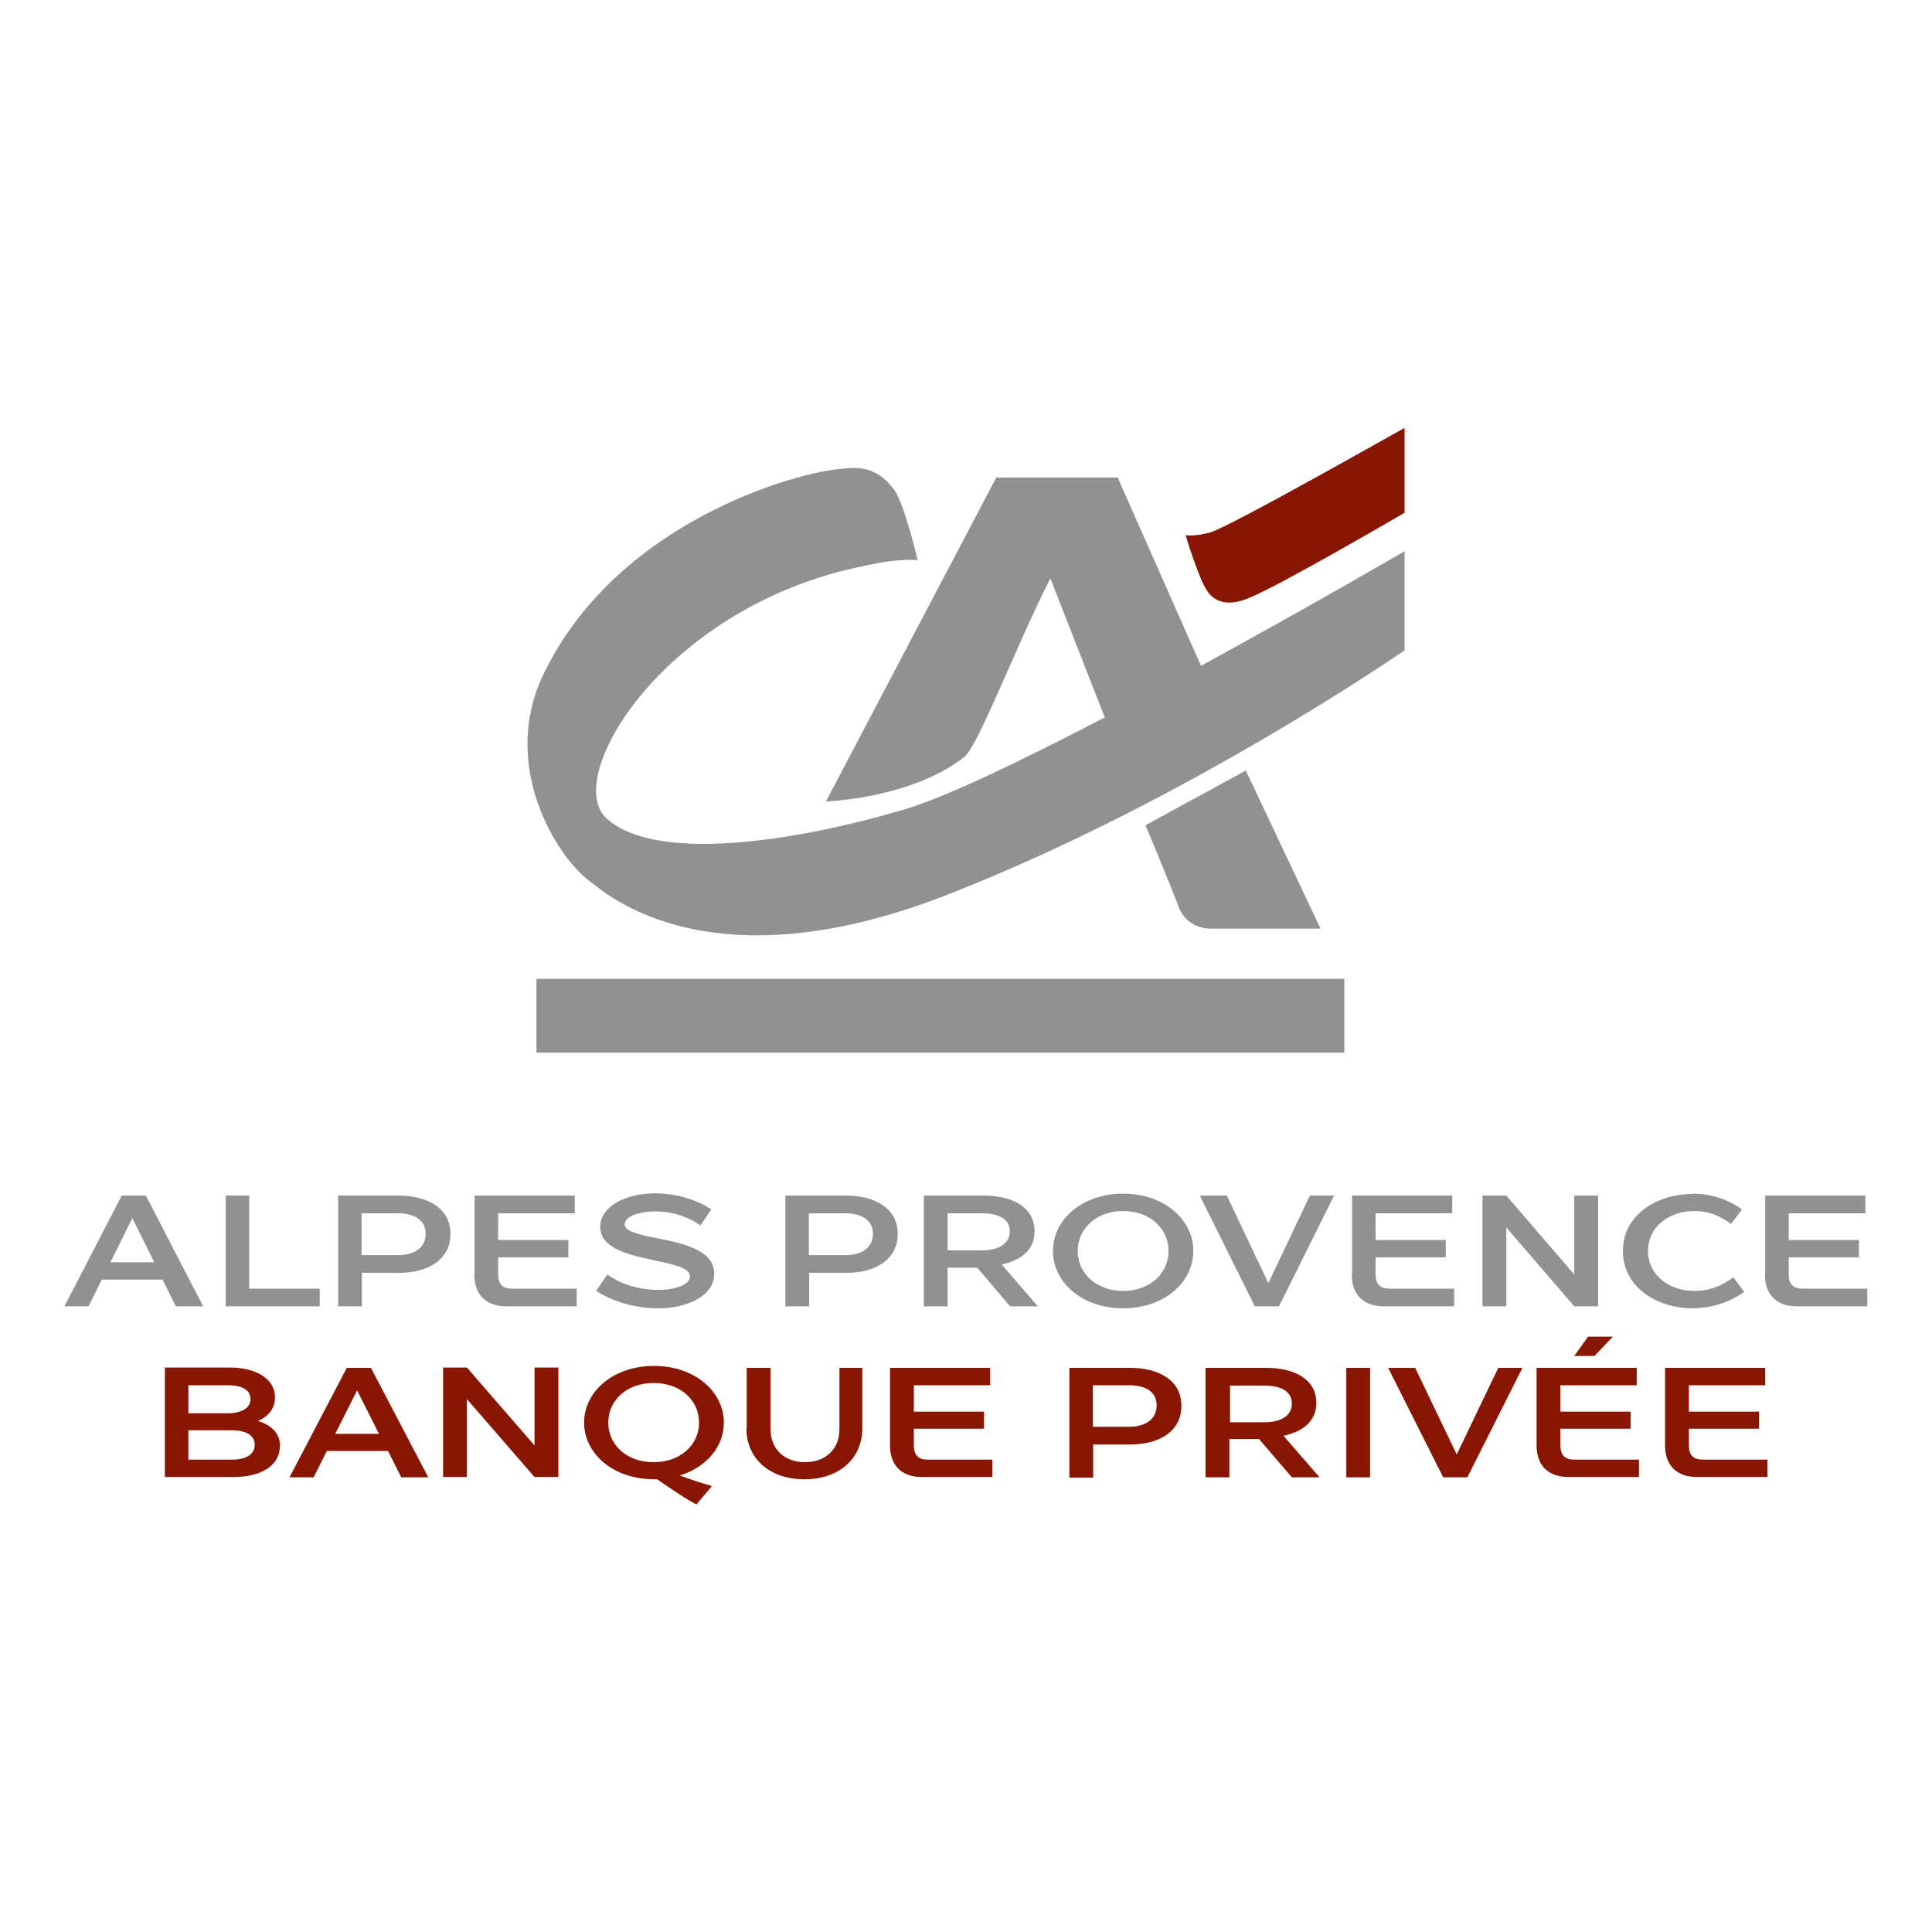 <?xml version="1.0" encoding="UTF-8"?><svg id="Calque_1" xmlns="http://www.w3.org/2000/svg" viewBox="0 0 60 60"><defs><style>.cls-1{fill:#891602;}.cls-2{fill:#929191;}</style></defs><g><g><path class="cls-2" d="M35.57,25.63l3.12-1.7,2.32,4.91h-3.45s-.66,0-.93-.61c-.25-.67-1.05-2.6-1.06-2.6h0Z"/><rect class="cls-2" x="16.66" y="30.4" width="25.09" height="2.29"/></g><path class="cls-1" d="M43.61,15.93s-3.95,2.31-4.87,2.66c-.85,.34-1.17-.11-1.27-.27-.23-.35-.6-1.52-.65-1.7,.02,0,.24,.05,.75-.08,.6-.16,6.05-3.26,6.05-3.25v2.65h0Z"/><path class="cls-2" d="M37.3,20.68l-2.59-5.85h-3.77l-5.29,10.06s2.6-.08,4.27-1.36c.42-.25,1.61-3.43,2.7-5.57l1.69,4.32c-2.56,1.33-4.99,2.51-6.3,2.88-3.45,1.01-7.66,1.62-9.17,.26-1.42-1.28,1.86-6.66,8.07-7.86,1.01-.23,1.59-.17,1.59-.16,0,0-.43-1.84-.76-2.23-.46-.58-.92-.7-1.59-.61-1.34,.08-7.06,1.63-9.32,6.48-1.26,2.76,.42,5.54,1.5,6.34,.5,.37,3.75,3.34,11.26,.34,7.4-2.92,14.02-7.52,14.03-7.52v-3.08s-2.92,1.7-6.31,3.55Z"/></g><g><path class="cls-2" d="M5.06,39.74h-1.9l-.41,.83h-.75l1.78-3.44h.75l1.78,3.44h-.85l-.41-.83Zm-.27-.54l-.68-1.37-.68,1.37h1.36Z"/><path class="cls-2" d="M7,37.13h.74v2.89h2.19v.55h-2.92v-3.44Z"/><path class="cls-2" d="M10.5,37.13h1.88c.88,0,1.61,.38,1.61,1.19s-.71,1.21-1.61,1.21h-1.14v1.04h-.74v-3.44Zm1.86,1.85c.53,0,.86-.25,.86-.66s-.32-.64-.87-.64h-1.12v1.3h1.12Z"/><path class="cls-2" d="M14.74,39.58v-2.45h3.11v.55h-2.38v.83h2.18v.54h-2.18v.53c0,.3,.14,.44,.43,.44h2.01v.55h-2.19c-.63,0-.99-.37-.99-.99Z"/><path class="cls-2" d="M18.52,40.08l.34-.5c.45,.33,1.06,.48,1.58,.48s.99-.16,.99-.42-.5-.37-1.07-.49c-.79-.17-1.72-.36-1.72-1.05,0-.64,.8-1.04,1.7-1.04,.62,0,1.28,.18,1.75,.5l-.34,.5c-.39-.29-.91-.44-1.39-.44s-.96,.15-.96,.4c0,.23,.45,.32,.99,.43,.8,.16,1.79,.36,1.79,1.11,0,.68-.82,1.07-1.74,1.07-.71,0-1.43-.21-1.94-.55Z"/><path class="cls-2" d="M24.39,37.13h1.88c.88,0,1.61,.38,1.61,1.19s-.71,1.21-1.61,1.21h-1.14v1.04h-.74v-3.44Zm1.86,1.85c.53,0,.86-.25,.86-.66s-.32-.64-.87-.64h-1.12v1.3h1.12Z"/><path class="cls-2" d="M28.7,37.13h1.86c.86,0,1.57,.35,1.57,1.11,0,.59-.43,.9-1.02,1.03l1.12,1.3h-.86l-1.02-1.2h-.92v1.2h-.74v-3.44Zm1.81,1.7c.52,0,.85-.22,.85-.59s-.32-.56-.86-.56h-1.07v1.15h1.07Z"/><path class="cls-2" d="M32.7,38.85c0-.97,.9-1.78,2.18-1.78s2.18,.81,2.18,1.78-.9,1.78-2.18,1.78-2.18-.81-2.18-1.78Zm.77,0c0,.69,.57,1.24,1.41,1.24s1.41-.55,1.41-1.24-.57-1.24-1.41-1.24-1.41,.55-1.41,1.24Z"/><path class="cls-2" d="M41.43,37.13l-1.71,3.44h-.75l-1.71-3.44h.84l1.29,2.72,1.29-2.72h.75Z"/><path class="cls-2" d="M41.99,39.58v-2.45h3.11v.55h-2.38v.83h2.18v.54h-2.18v.53c0,.3,.14,.44,.43,.44h2.01v.55h-2.19c-.63,0-.99-.37-.99-.99Z"/><path class="cls-2" d="M46.78,38.12v2.45h-.74v-3.44h.74l2.11,2.45v-2.45h.74v3.44h-.74l-2.11-2.45Z"/><path class="cls-2" d="M52.57,37.07c.53,0,1.08,.16,1.53,.49l-.34,.45c-.37-.26-.68-.4-1.14-.4-.81,0-1.44,.51-1.44,1.24s.63,1.24,1.44,1.24c.49,0,.82-.15,1.21-.42l.34,.45c-.46,.33-1.04,.51-1.6,.51-1.12,0-2.17-.66-2.17-1.78s1.05-1.77,2.17-1.77Z"/><path class="cls-2" d="M54.82,39.58v-2.45h3.11v.55h-2.38v.83h2.18v.54h-2.18v.53c0,.3,.14,.44,.43,.44h2.01v.55h-2.19c-.63,0-.99-.37-.99-.99Z"/></g><g><path class="cls-1" d="M8.69,44.92c0,.62-.63,.95-1.42,.95h-2.15v-3.4h2.01c.78,0,1.41,.32,1.41,.93,0,.35-.21,.59-.53,.73,.41,.12,.69,.38,.69,.79Zm-2.84-1.9v.87h1.22c.43,0,.71-.16,.71-.44s-.26-.43-.71-.43h-1.21Zm2.06,1.85c0-.29-.26-.45-.7-.45h-1.36v.91h1.36c.44,0,.7-.17,.7-.46Z"/><path class="cls-1" d="M12.04,45.06h-1.89l-.41,.82h-.75l1.78-3.4h.75l1.78,3.4h-.84l-.41-.82Zm-.27-.53l-.68-1.35-.68,1.35h1.35Z"/><path class="cls-1" d="M14.5,43.45v2.42h-.74v-3.4h.74l2.1,2.42v-2.42h.74v3.4h-.74l-2.1-2.42Z"/><path class="cls-1" d="M21.11,45.82c.37,.14,.81,.28,1,.33l-.48,.57c-.21-.09-.84-.51-1.22-.78h-.1c-1.27,0-2.17-.8-2.17-1.76s.9-1.76,2.17-1.76,2.17,.8,2.17,1.76c0,.74-.53,1.38-1.36,1.64Zm-.81-.41c.83,0,1.41-.54,1.41-1.23s-.57-1.23-1.41-1.23-1.41,.54-1.41,1.23,.57,1.23,1.41,1.23Z"/><path class="cls-1" d="M23.19,44.35v-1.87h.74v1.91c0,.61,.43,1.02,1.07,1.02s1.07-.41,1.07-1.02v-1.91h.71v1.87c0,.95-.72,1.59-1.8,1.59s-1.8-.64-1.8-1.59Z"/><path class="cls-1" d="M27.64,44.9v-2.42h3.11v.54h-2.37v.82h2.18v.53h-2.18v.52c0,.3,.14,.44,.43,.44h2.01v.54h-2.19c-.63,0-.99-.36-.99-.98Z"/><path class="cls-1" d="M33.21,42.48h1.88c.88,0,1.6,.37,1.6,1.18s-.71,1.2-1.6,1.2h-1.14v1.03h-.74v-3.4Zm1.85,1.83c.52,0,.86-.24,.86-.66s-.32-.63-.87-.63h-1.11v1.29h1.12Z"/><path class="cls-1" d="M37.46,42.48h1.86c.86,0,1.56,.34,1.56,1.09,0,.58-.43,.89-1.02,1.02l1.12,1.29h-.86l-1.02-1.19h-.92v1.19h-.74v-3.4Zm1.81,1.69c.52,0,.85-.21,.85-.58s-.32-.56-.86-.56h-1.06v1.14h1.07Z"/><path class="cls-1" d="M41.81,42.48h.74v3.4h-.74v-3.4Z"/><path class="cls-1" d="M47.28,42.48l-1.71,3.4h-.75l-1.71-3.4h.84l1.29,2.69,1.29-2.69h.75Z"/><path class="cls-1" d="M47.72,44.9v-2.42h3.11v.54h-2.37v.82h2.18v.53h-2.18v.52c0,.3,.14,.44,.43,.44h2.01v.54h-2.19c-.63,0-.99-.36-.99-.98Zm2.37-3.39l-.57,.6h-.63l.43-.6h.77Z"/><path class="cls-1" d="M51.71,44.9v-2.42h3.11v.54h-2.37v.82h2.18v.53h-2.18v.52c0,.3,.14,.44,.43,.44h2.01v.54h-2.19c-.63,0-.99-.36-.99-.98Z"/></g></svg>